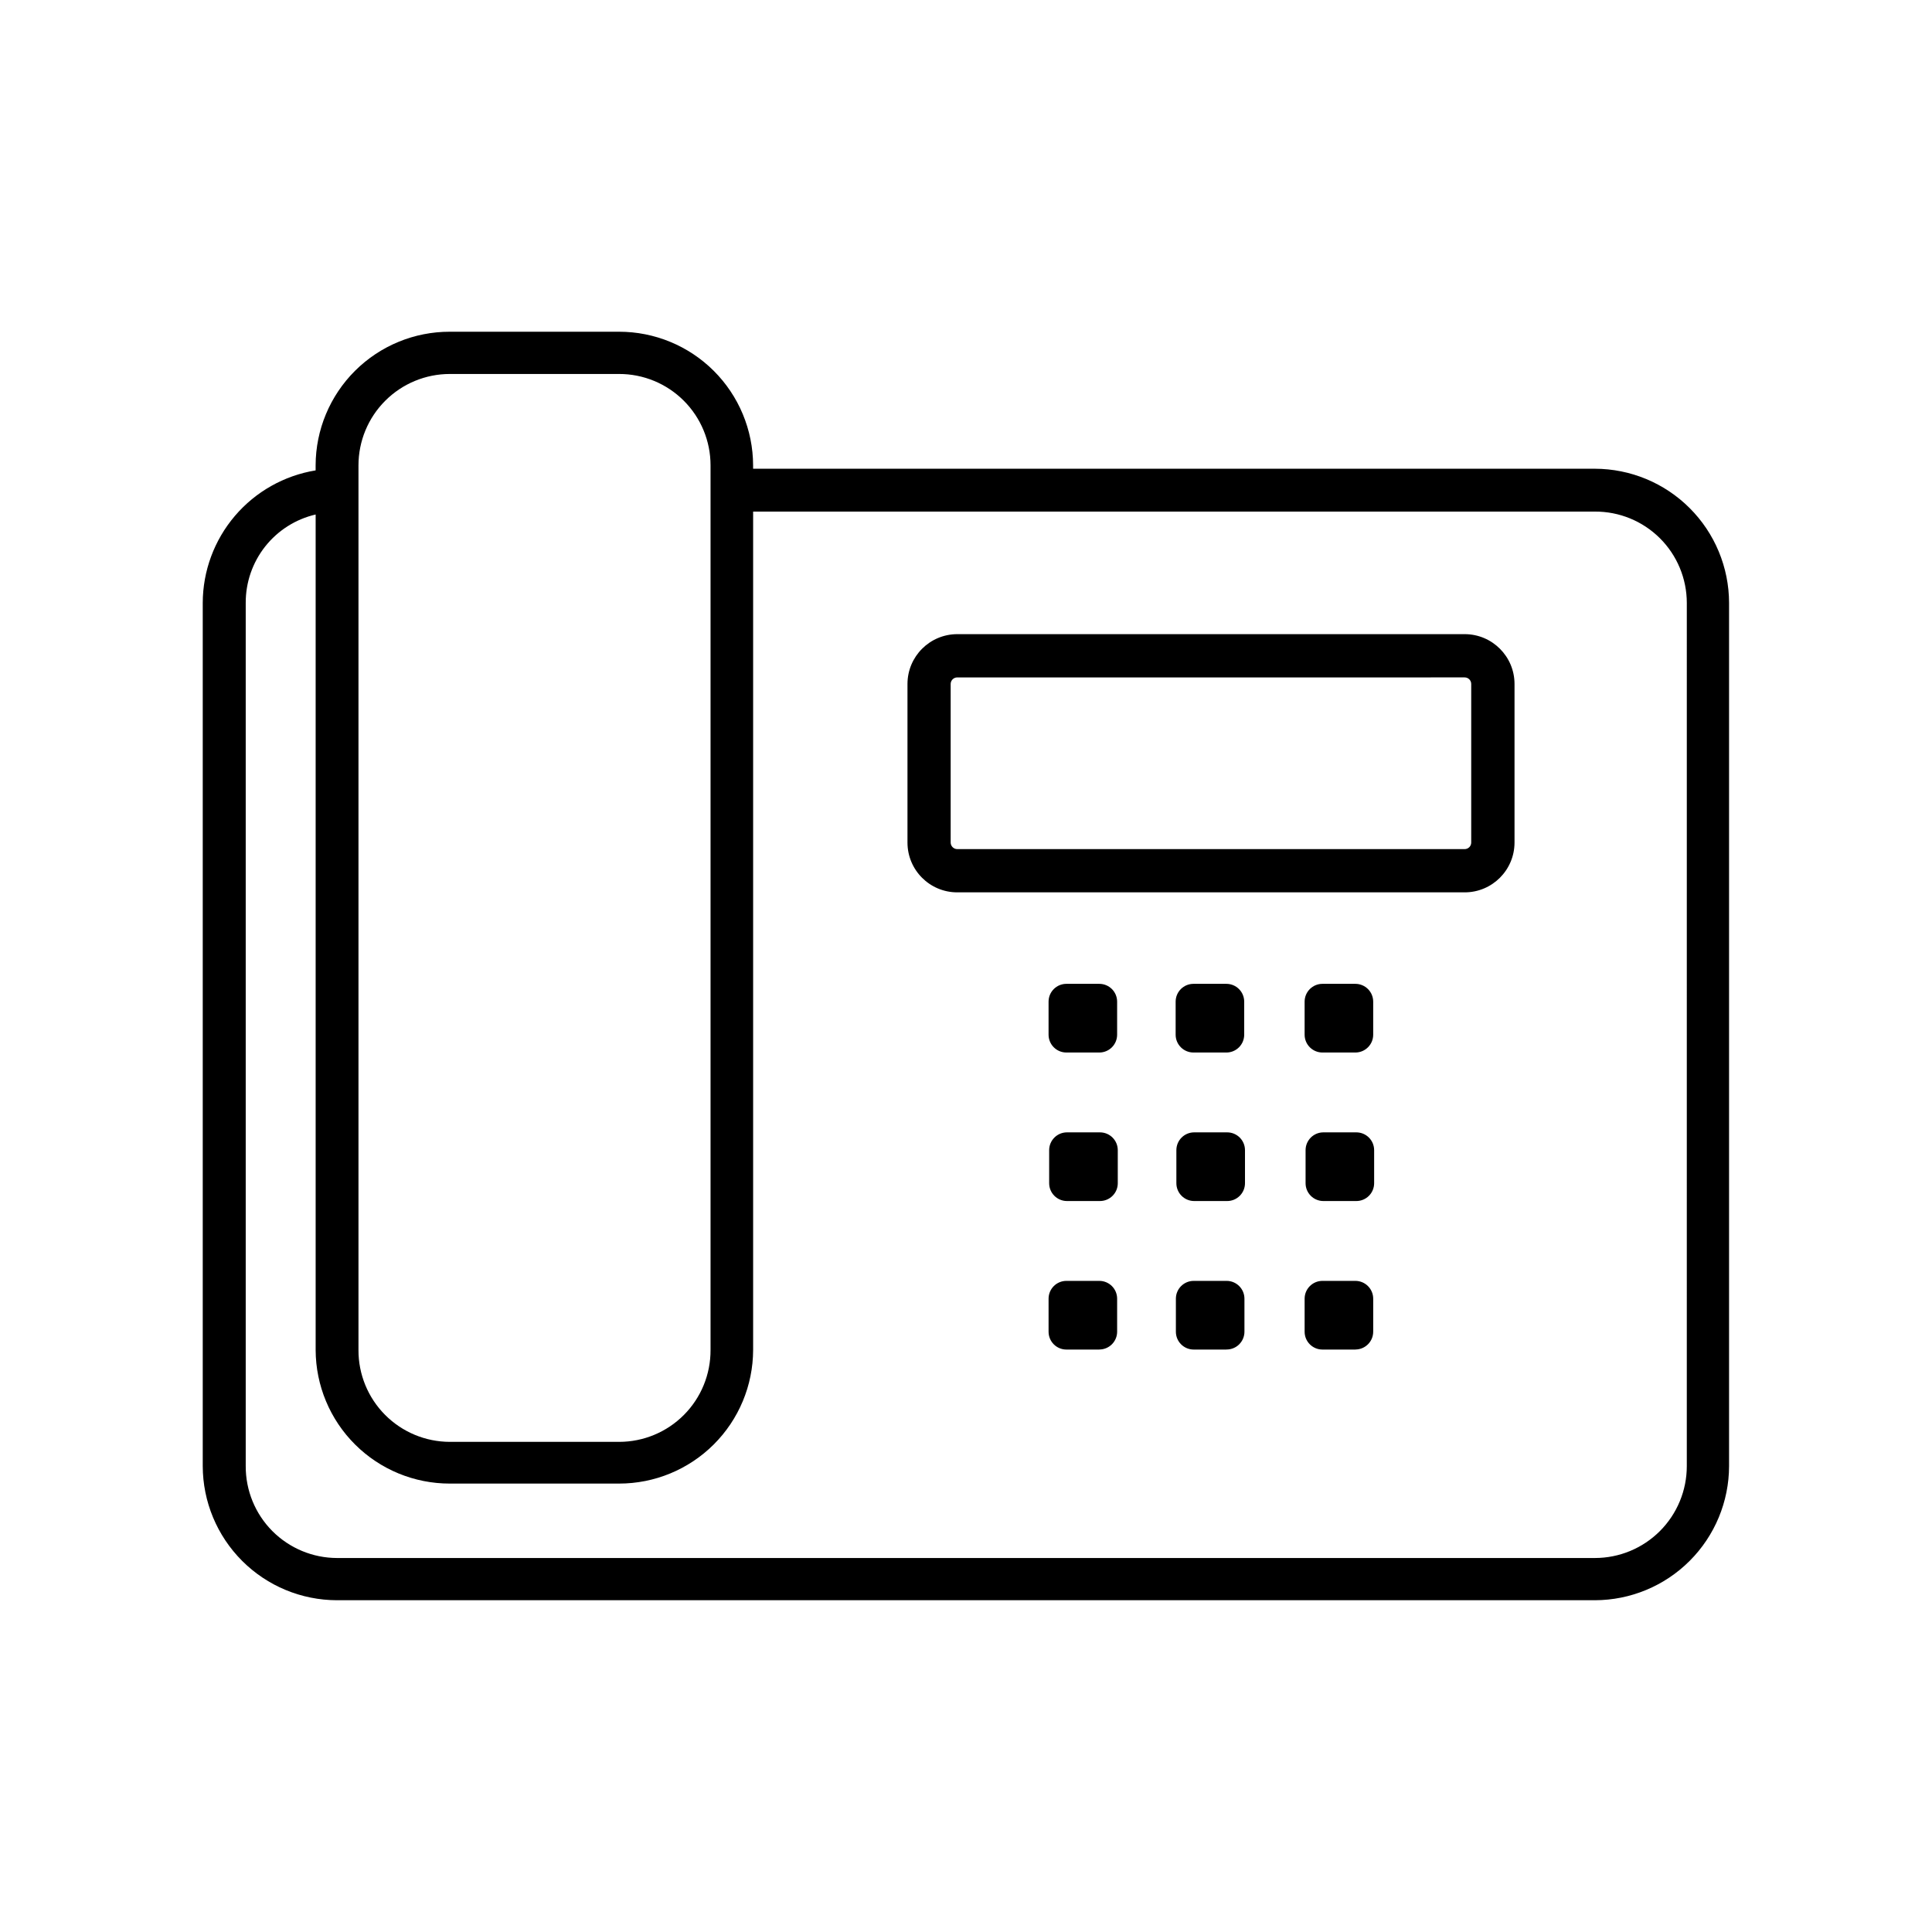 <?xml version="1.0" encoding="UTF-8"?>
<!-- Uploaded to: SVG Find, www.svgrepo.com, Generator: SVG Find Mixer Tools -->
<svg fill="#000000" width="800px" height="800px" version="1.1" viewBox="144 144 512 512" xmlns="http://www.w3.org/2000/svg">
 <path d="m566.66 268.22h-223.08v-0.898c-0.023-9.41-3.781-18.422-10.445-25.062-6.668-6.637-15.695-10.359-25.102-10.348h-44.824c-9.41-0.016-18.441 3.703-25.113 10.344-6.668 6.641-10.43 15.656-10.453 25.066v1.34-0.004c-8.336 1.363-15.918 5.641-21.398 12.07-5.477 6.43-8.496 14.594-8.516 23.039v228.76c0.02 9.426 3.777 18.457 10.441 25.121 6.664 6.664 15.699 10.414 25.125 10.43h333.36c9.426-0.016 18.461-3.766 25.125-10.43 6.668-6.664 10.422-15.695 10.441-25.121v-228.76c-0.02-9.422-3.773-18.457-10.441-25.117-6.664-6.664-15.699-10.414-25.125-10.43zm-327.66-0.898c0-6.422 2.551-12.582 7.094-17.121 4.539-4.543 10.699-7.094 17.121-7.094h44.824c6.43-0.016 12.605 2.527 17.156 7.07 4.551 4.543 7.109 10.711 7.106 17.145v234.43c0.031 6.441-2.5 12.633-7.043 17.203-4.539 4.57-10.715 7.144-17.156 7.152h-44.887c-6.445-0.008-12.621-2.582-17.164-7.152-4.543-4.57-7.082-10.762-7.051-17.203zm352.02 265.21c0 6.461-2.566 12.656-7.133 17.223-4.566 4.566-10.762 7.133-17.223 7.133h-333.33c-6.445-0.008-12.621-2.582-17.164-7.148-4.543-4.57-7.078-10.762-7.051-17.207v-228.76c-0.023-5.426 1.797-10.699 5.164-14.957 3.367-4.254 8.082-7.242 13.367-8.469v221.41c0.027 9.406 3.789 18.422 10.457 25.059 6.668 6.641 15.699 10.359 25.109 10.348h44.824c9.406 0.008 18.43-3.715 25.094-10.352 6.668-6.641 10.426-15.648 10.453-25.055v-222.18h223.08c6.445-0.035 12.633 2.5 17.203 7.039 4.57 4.539 7.144 10.715 7.152 17.156zm-58.867-152.05h-134.47c-7.285 0-13.191-5.906-13.191-13.195v-42.02c0-7.289 5.902-13.199 13.191-13.211h134.47c7.297 0 13.211 5.914 13.211 13.211v42.02c-0.008 7.289-5.922 13.195-13.211 13.195zm-134.47-56.961c-0.965 0-1.746 0.781-1.746 1.746v42.02c0.008 0.961 0.789 1.734 1.746 1.734h134.47c0.461 0 0.902-0.184 1.227-0.508 0.324-0.324 0.508-0.766 0.508-1.227v-42.02c0.004-0.461-0.176-0.906-0.504-1.234-0.324-0.328-0.766-0.512-1.23-0.512zm37.645 99.406h-8.723c-2.609 0-4.723-2.113-4.723-4.723v-8.754c0-2.609 2.113-4.723 4.723-4.723h8.723c2.609 0 4.723 2.113 4.723 4.723v8.723c0.008 1.258-0.484 2.465-1.371 3.359-0.887 0.895-2.094 1.395-3.352 1.395zm33.676 0h-8.723c-2.606 0-4.723-2.113-4.723-4.723v-8.754c0-2.609 2.117-4.723 4.723-4.723h8.723c2.609 0 4.723 2.113 4.723 4.723v8.723c0.008 1.258-0.484 2.465-1.371 3.359-0.887 0.895-2.094 1.395-3.352 1.395zm34.227 0h-8.77c-2.606 0-4.723-2.113-4.723-4.723v-8.754c0-2.609 2.117-4.723 4.723-4.723h8.723c2.609 0 4.727 2.113 4.727 4.723v8.723c0.016 2.602-2.074 4.727-4.68 4.754zm-67.699 39.359h-8.77c-2.606 0-4.723-2.113-4.723-4.723v-8.754c0-2.609 2.117-4.723 4.723-4.723h8.738c2.609 0 4.723 2.113 4.723 4.723v8.738c0.008 1.262-0.492 2.473-1.387 3.359-0.895 0.891-2.106 1.387-3.367 1.379zm33.676 0h-8.738 0.004c-2.609 0-4.723-2.113-4.723-4.723v-8.754c0-2.609 2.113-4.723 4.723-4.723h8.738c2.606 0 4.723 2.113 4.723 4.723v8.738c0.004 1.266-0.5 2.481-1.402 3.371-0.898 0.891-2.117 1.387-3.387 1.367zm34.227 0h-8.723 0.004c-2.609 0-4.723-2.113-4.723-4.723v-8.754c0-2.609 2.113-4.723 4.723-4.723h8.723c2.609 0 4.723 2.113 4.723 4.723v8.738c0.004 1.266-0.5 2.481-1.398 3.371-0.902 0.891-2.121 1.387-3.387 1.367zm-68.047 39.359h-8.781c-2.609 0-4.723-2.113-4.723-4.723v-8.754c0-2.609 2.113-4.723 4.723-4.723h8.723c2.609 0 4.723 2.113 4.723 4.723v8.723c0.004 1.258-0.492 2.461-1.379 3.352-0.883 0.887-2.09 1.387-3.344 1.387zm33.676 0h-8.723 0.004c-2.606 0-4.723-2.113-4.723-4.723v-8.754c0-2.609 2.117-4.723 4.723-4.723h8.723c2.609 0 4.723 2.113 4.723 4.723v8.723c0.008 1.266-0.5 2.481-1.398 3.375-0.898 0.891-2.121 1.383-3.387 1.363zm34.227 0h-8.828c-2.606 0-4.723-2.113-4.723-4.723v-8.754c0-2.609 2.117-4.723 4.723-4.723h8.723c2.609 0 4.727 2.113 4.727 4.723v8.723c0.008 2.598-2.082 4.715-4.68 4.738z"/>
</svg>